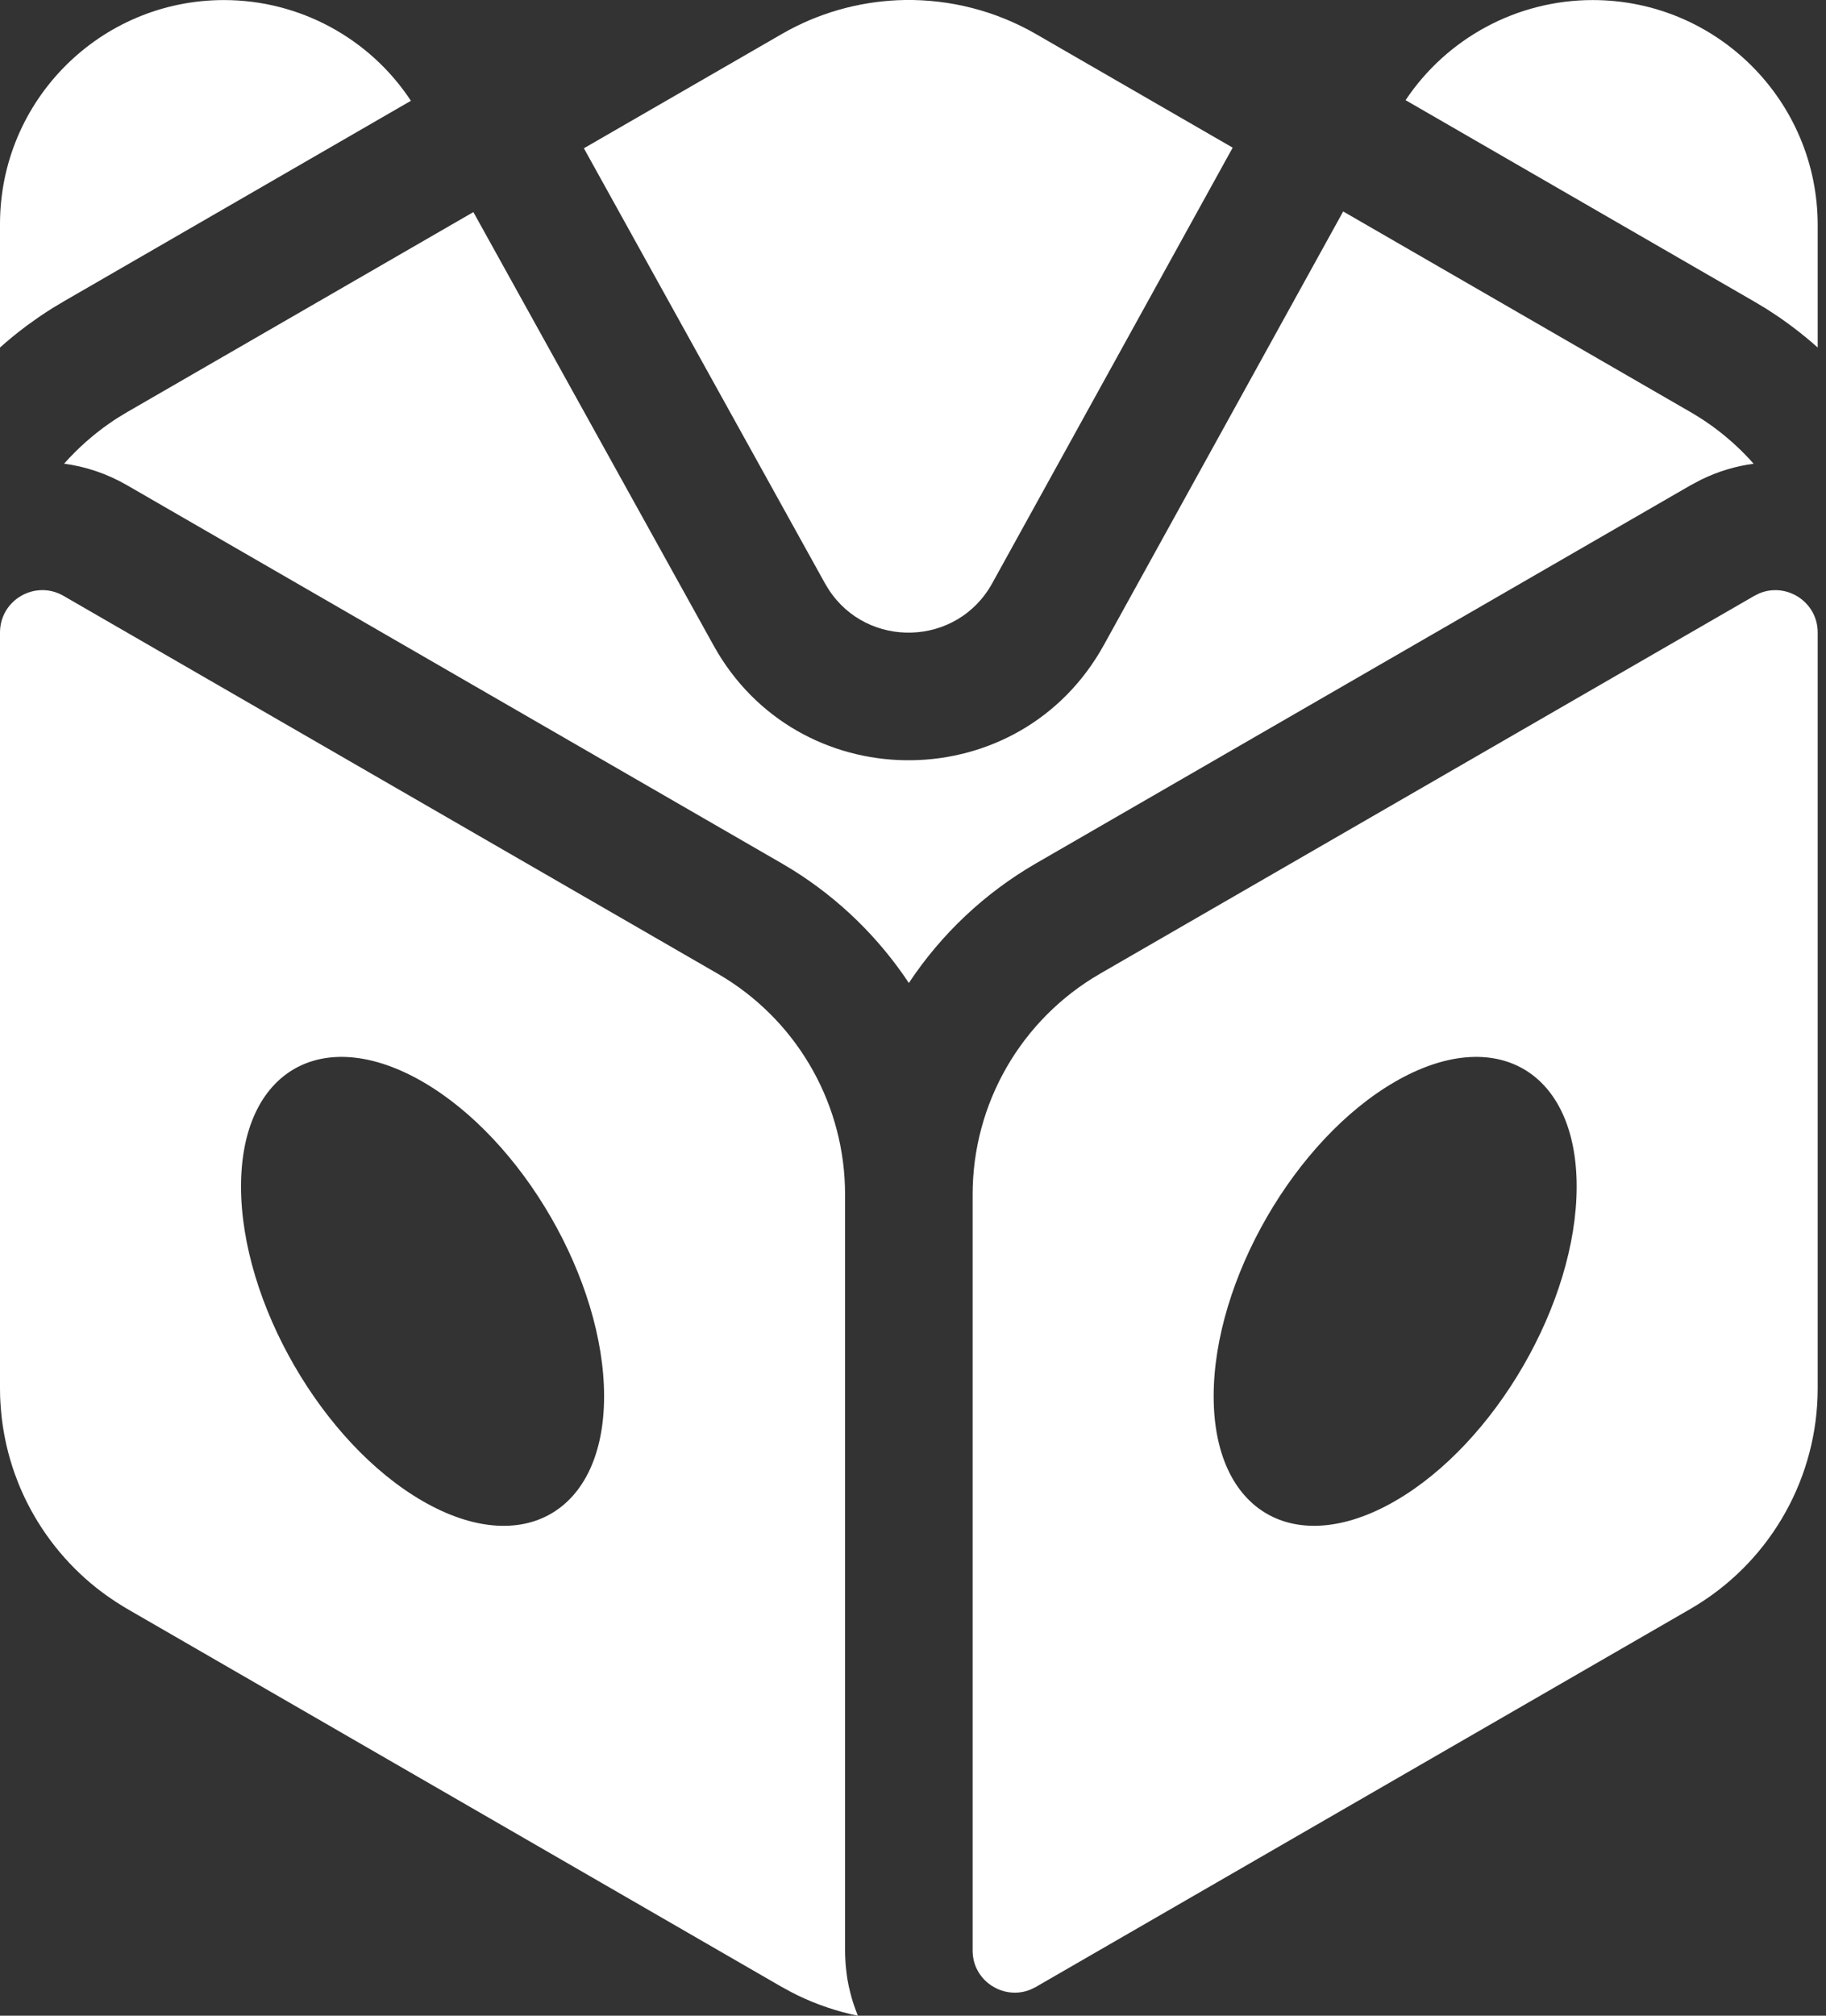 <svg width="29" height="32" viewBox="0 0 29 32" fill="none" xmlns="http://www.w3.org/2000/svg">
<rect x="0" y="0" width="29" height="32" fill="#333333" stroke="none"/>
<path fill-rule="evenodd" clip-rule="evenodd" d="M0 10.041C0 9.524 0.56 9.201 1.008 9.459L11.397 15.457L11.514 15.527C12.697 16.264 13.421 17.561 13.421 18.962L13.421 30.964C13.421 31.021 13.423 31.078 13.427 31.134C13.428 31.151 13.429 31.167 13.43 31.183C13.434 31.228 13.438 31.272 13.444 31.315C13.446 31.329 13.447 31.344 13.449 31.358C13.456 31.41 13.465 31.463 13.476 31.514C13.479 31.532 13.484 31.551 13.489 31.569C13.495 31.6 13.503 31.63 13.511 31.66C13.517 31.685 13.524 31.71 13.531 31.735C13.539 31.759 13.546 31.783 13.554 31.807C13.568 31.849 13.582 31.89 13.598 31.931C13.607 31.954 13.615 31.977 13.624 32C13.293 31.932 12.969 31.823 12.659 31.672C12.619 31.652 12.579 31.632 12.54 31.611L12.422 31.546L12.42 31.545L12.416 31.543L12.41 31.539C12.407 31.538 12.405 31.537 12.403 31.536L2.023 25.543C1.972 25.513 1.922 25.482 1.872 25.45C1.834 25.426 1.796 25.401 1.759 25.375C1.711 25.343 1.664 25.309 1.618 25.275C1.121 24.902 0.721 24.422 0.443 23.879C0.39 23.775 0.341 23.669 0.297 23.561C0.275 23.506 0.254 23.45 0.234 23.395C0.211 23.33 0.189 23.264 0.17 23.198C0.167 23.188 0.164 23.178 0.161 23.169C0.139 23.093 0.119 23.016 0.101 22.938C0.094 22.907 0.088 22.875 0.081 22.843C0.054 22.71 0.033 22.574 0.02 22.437C0.018 22.418 0.016 22.398 0.015 22.379C0.009 22.311 0.005 22.242 0.002 22.174L0 22.038V10.041ZM6.711 17.172C5.119 16.253 3.828 16.998 3.828 18.836C3.828 20.674 5.119 22.91 6.711 23.829C8.303 24.749 9.594 24.003 9.594 22.165C9.593 20.326 8.303 18.091 6.711 17.172Z" fill="white"/>
<path fill-rule="evenodd" clip-rule="evenodd" d="M27.945 9.418C28.376 9.242 28.868 9.557 28.868 10.041V22.039C28.868 23.439 28.144 24.737 26.961 25.473L26.845 25.543L16.455 31.541C16.454 31.542 16.452 31.543 16.451 31.544L16.366 31.585C15.993 31.737 15.573 31.52 15.47 31.143C15.455 31.087 15.447 31.027 15.447 30.964V18.962C15.447 17.517 16.219 16.181 17.47 15.458L27.86 9.46L27.945 9.418ZM25.04 18.837C25.04 16.998 23.749 16.253 22.157 17.172C20.565 18.091 19.275 20.327 19.275 22.165C19.275 24.003 20.565 24.748 22.157 23.829C23.749 22.91 25.04 20.675 25.04 18.837Z" fill="white"/>
<path d="M26.845 6.54L26.96 6.609C27.06 6.671 27.156 6.737 27.25 6.807C27.364 6.893 27.473 6.984 27.576 7.08C27.673 7.17 27.764 7.264 27.851 7.362C27.571 7.399 27.29 7.481 27.017 7.615L26.847 7.705L16.457 13.704C15.631 14.181 14.944 14.836 14.434 15.605C13.96 14.891 13.334 14.274 12.584 13.807L12.41 13.703L2.021 7.705C1.696 7.517 1.356 7.406 1.017 7.361C1.02 7.359 1.022 7.357 1.024 7.354C1.233 7.12 1.47 6.908 1.732 6.725C1.826 6.659 1.923 6.598 2.023 6.54L7.518 3.367L11.332 10.245L11.396 10.357C12.791 12.679 16.205 12.639 17.531 10.24L21.332 3.357L26.845 6.54Z" fill="white"/>
<path d="M14.373 0C15.092 -0.01 15.813 0.171 16.457 0.543L19.577 2.344L15.758 9.26C15.199 10.271 13.774 10.304 13.16 9.357L13.103 9.263L9.273 2.354L12.411 0.543L12.529 0.477C13.105 0.169 13.738 0.01 14.373 0Z" fill="white"/>
<path d="M3.557 0.001C4.758 0.001 5.872 0.607 6.526 1.6L1.01 4.786L0.836 4.89C0.768 4.933 0.7 4.977 0.634 5.022C0.617 5.033 0.601 5.045 0.585 5.056C0.529 5.095 0.474 5.134 0.42 5.174C0.411 5.181 0.401 5.188 0.391 5.196C0.256 5.298 0.125 5.405 0 5.517V3.558C4.16346e-05 1.593 1.592 0.001 3.557 0.001Z" fill="white"/>
<path d="M25.295 0.001C27.268 0.001 28.868 1.601 28.868 3.574V5.517C28.742 5.404 28.611 5.297 28.475 5.194C28.465 5.187 28.456 5.18 28.446 5.173C28.389 5.13 28.331 5.089 28.273 5.048C28.26 5.039 28.247 5.031 28.234 5.022C28.168 4.977 28.101 4.933 28.032 4.89L27.858 4.786L22.323 1.59C22.982 0.603 24.095 0.001 25.295 0.001Z" fill="white"/>
</svg>
